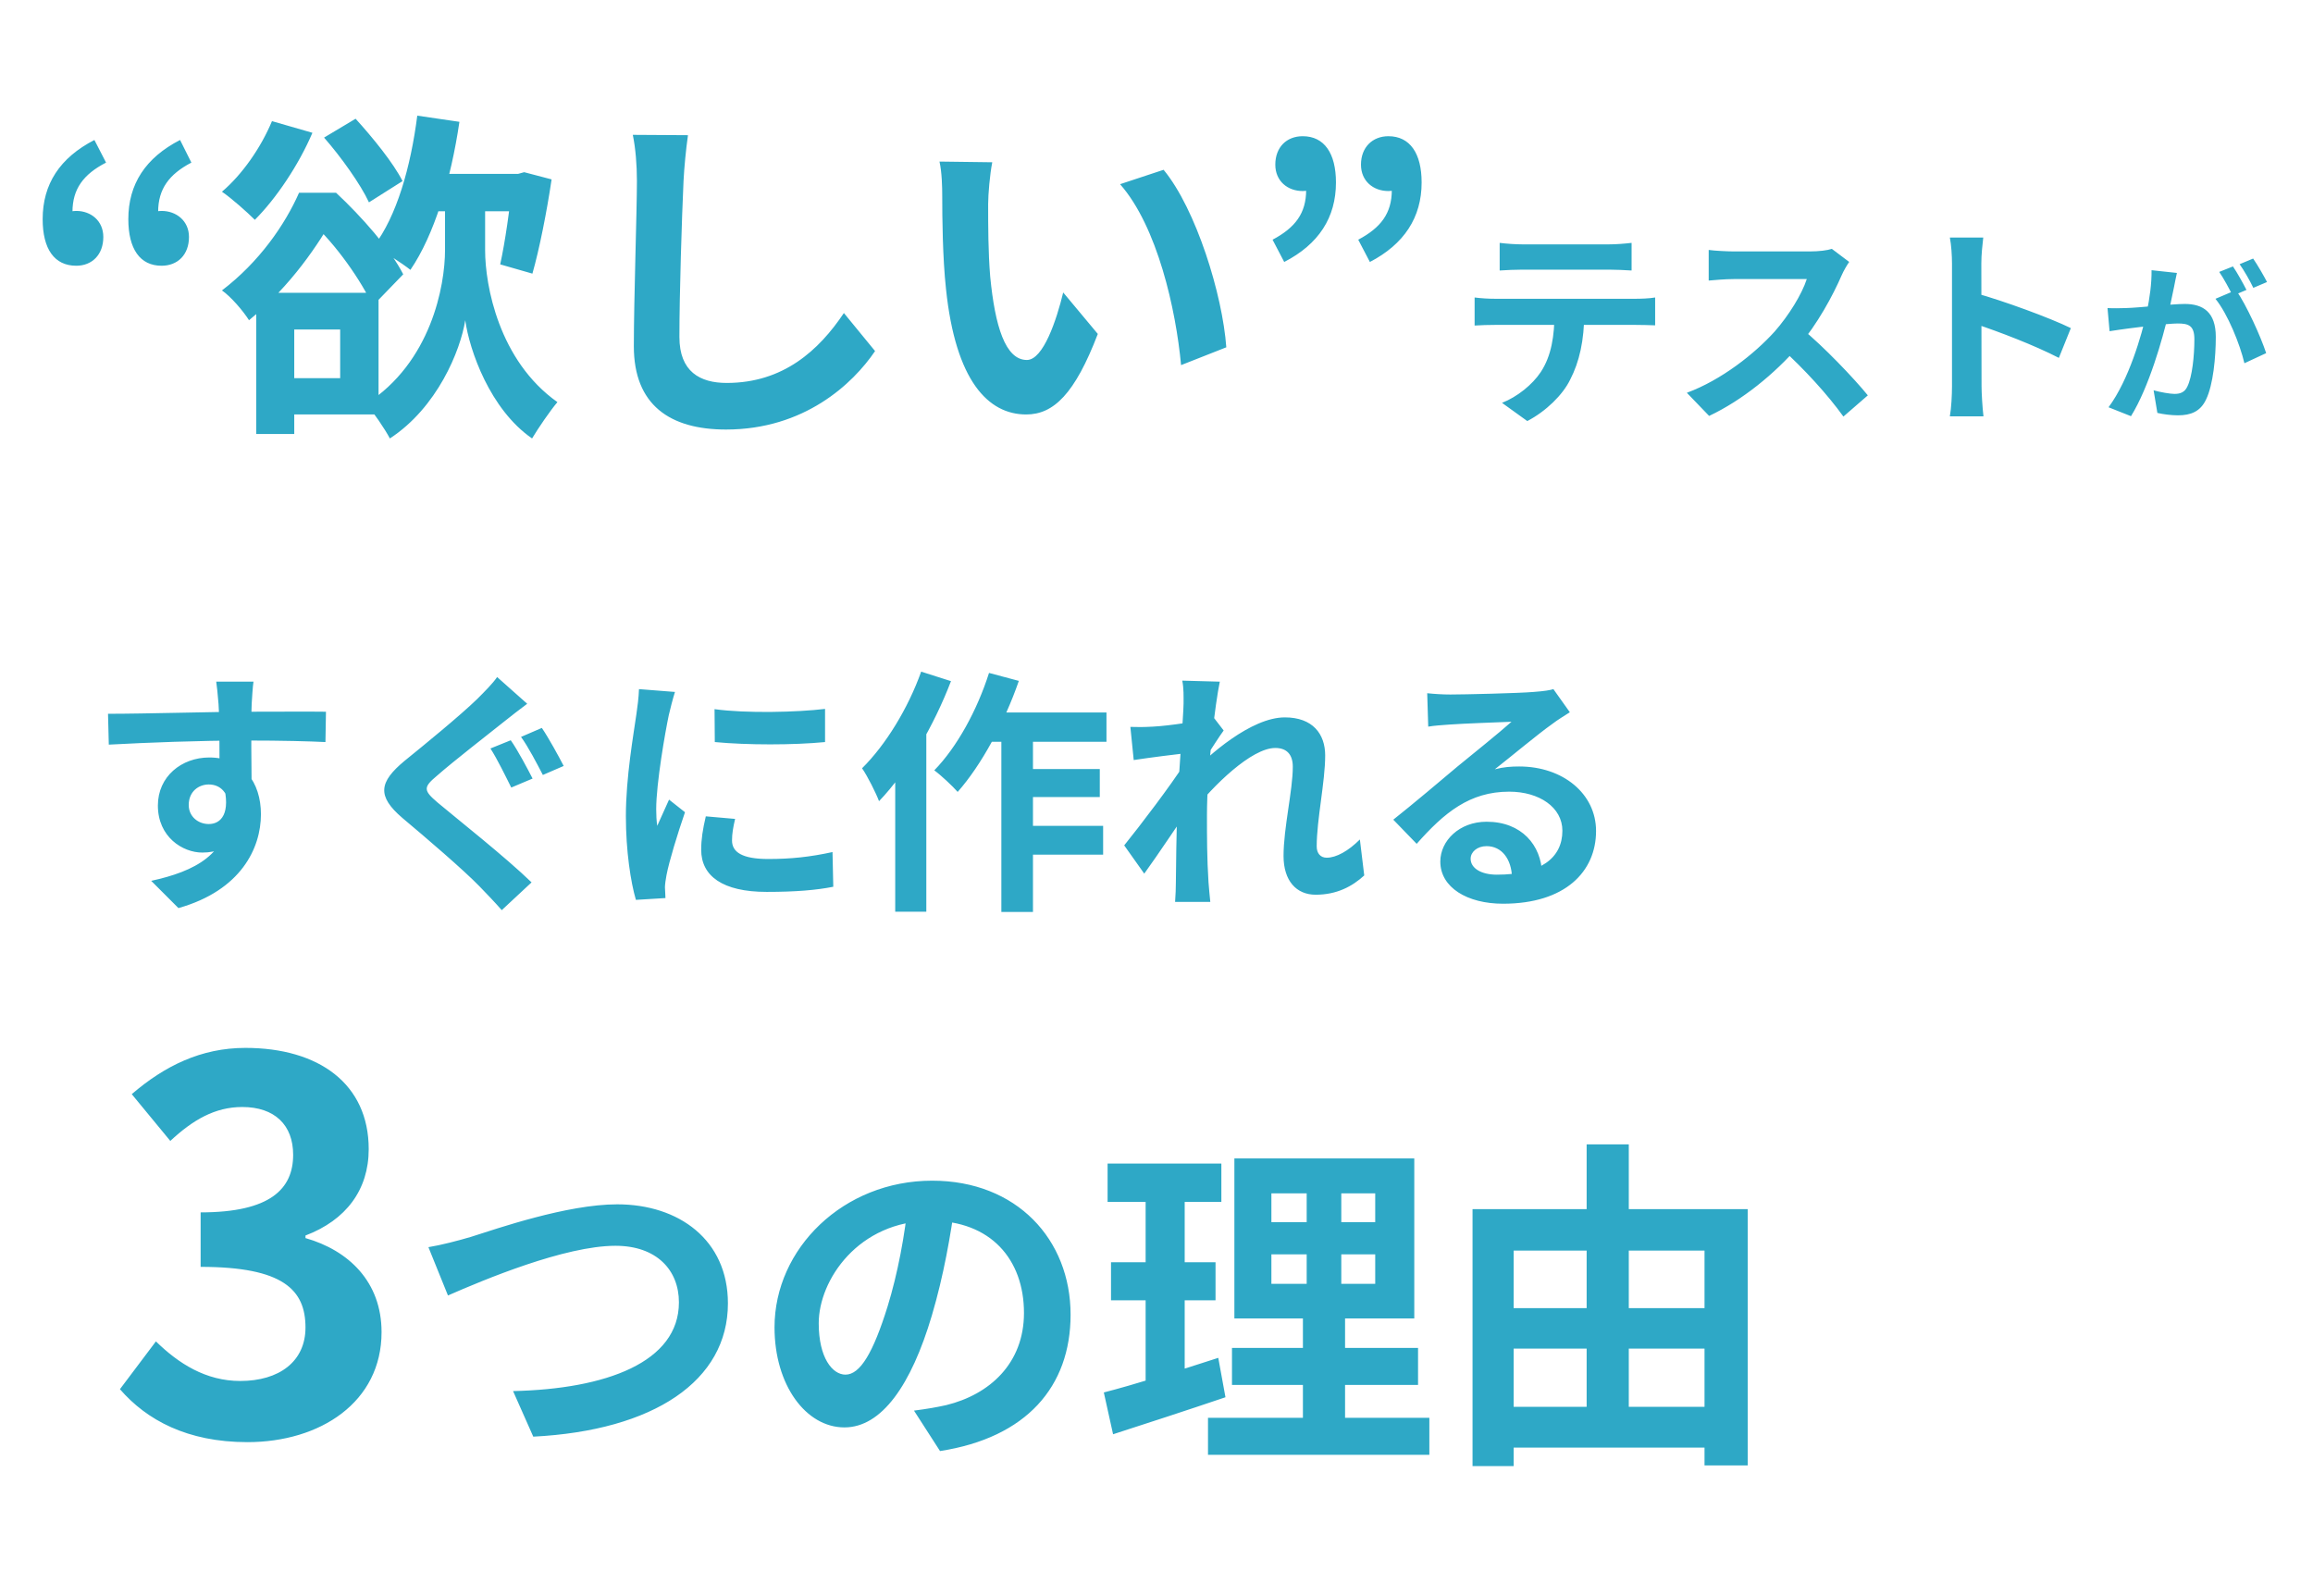 <svg width="216" height="149" viewBox="0 0 216 149" fill="none" xmlns="http://www.w3.org/2000/svg">
<path d="M7.12 24.816C5.072 24.816 3.984 23.248 3.984 20.464C3.984 17.2 5.584 14.736 8.816 13.072L9.904 15.184C7.792 16.272 6.768 17.648 6.768 19.792L6.992 22.736L5.264 20.432C5.808 20.016 6.416 19.696 7.12 19.696C8.496 19.696 9.648 20.624 9.648 22.128C9.648 23.792 8.592 24.816 7.12 24.816ZM15.088 24.816C13.072 24.816 11.984 23.248 11.984 20.464C11.984 17.2 13.584 14.736 16.816 13.072L17.872 15.184C15.792 16.272 14.768 17.648 14.768 19.792L14.96 22.736L13.264 20.432C13.808 20.016 14.416 19.696 15.088 19.696C16.464 19.696 17.648 20.624 17.648 22.128C17.648 23.792 16.592 24.816 15.088 24.816ZM25.399 11.312L29.175 12.4C27.895 15.408 25.783 18.544 23.799 20.528C23.095 19.824 21.623 18.512 20.727 17.904C22.615 16.304 24.375 13.776 25.399 11.312ZM30.263 12.848L33.207 11.088C34.807 12.848 36.759 15.248 37.591 16.912L34.455 18.896C33.687 17.232 31.863 14.672 30.263 12.848ZM23.927 27.344H27.479V40.528H23.927V27.344ZM25.751 27.344H35.351V38.704H25.751V35.312H31.767V30.768H25.751V27.344ZM39.575 16.24H48.823V19.728H39.575V16.24ZM43.479 17.552H45.303V23.376C45.303 26.64 46.583 33.68 52.055 37.552C51.351 38.384 50.263 39.984 49.687 40.944C45.751 38.224 43.831 32.688 43.447 29.904C42.999 32.752 40.823 38.064 36.407 40.944C35.959 40.08 34.839 38.448 34.199 37.712C40.247 33.84 41.559 26.704 41.559 23.344V17.552H43.479ZM38.967 10.8L42.903 11.376C42.103 16.816 40.535 21.968 38.327 25.2C37.559 24.592 35.831 23.472 34.903 22.992C37.047 20.208 38.359 15.568 38.967 10.8ZM47.863 16.24H48.375L48.951 16.08L51.511 16.752C51.063 19.792 50.359 23.312 49.719 25.552L46.711 24.688C47.159 22.672 47.639 19.376 47.863 16.784V16.24ZM27.927 18H30.167V18.768H31.383V19.92C29.751 22.8 27.223 26.64 23.255 29.904C22.711 29.04 21.559 27.696 20.727 27.12C24.215 24.464 26.615 20.976 27.927 18ZM28.471 18H31.383C33.751 20.208 36.471 23.28 37.655 25.616L34.807 28.56C33.815 26.32 31.319 22.736 29.079 20.752H28.471V18ZM64.247 12.624C64.055 13.968 63.895 15.632 63.831 16.912C63.671 20.368 63.447 27.504 63.447 31.472C63.447 34.704 65.367 35.76 67.863 35.76C73.143 35.76 76.471 32.72 78.807 29.232L81.719 32.784C79.639 35.856 75.095 40.112 67.799 40.112C62.551 40.112 59.191 37.808 59.191 32.336C59.191 28.048 59.479 19.664 59.479 16.912C59.479 15.376 59.351 13.84 59.095 12.592L64.247 12.624ZM92.663 15.152C92.439 16.272 92.279 18.16 92.279 19.056C92.279 21.136 92.279 23.504 92.471 25.84C92.919 30.448 93.879 33.616 95.895 33.616C97.431 33.616 98.679 29.84 99.287 27.312L102.519 31.184C100.375 36.784 98.391 38.704 95.831 38.704C92.279 38.704 89.239 35.568 88.343 26.992C88.023 24.048 87.991 20.272 87.991 18.32C87.991 17.456 87.959 16.08 87.735 15.088L92.663 15.152ZM108.663 15.856C111.703 19.536 114.167 27.536 114.519 32.432L110.295 34.096C109.815 28.912 108.087 21.168 104.599 17.2L108.663 15.856ZM119.927 24.464L118.839 22.384C120.951 21.264 121.975 19.92 121.975 17.744L121.751 14.832L123.447 17.104C122.935 17.552 122.327 17.84 121.655 17.84C120.247 17.84 119.095 16.912 119.095 15.376C119.095 13.744 120.151 12.72 121.655 12.72C123.671 12.72 124.759 14.32 124.759 17.04C124.759 20.304 123.159 22.8 119.927 24.464ZM127.927 24.464L126.839 22.384C128.951 21.264 129.975 19.92 129.975 17.744L129.751 14.832L131.447 17.104C130.967 17.552 130.327 17.84 129.655 17.84C128.247 17.84 127.095 16.912 127.095 15.376C127.095 13.744 128.183 12.72 129.655 12.72C131.671 12.72 132.759 14.32 132.759 17.04C132.759 20.304 131.127 22.8 127.927 24.464ZM140.047 22.68C140.687 22.76 141.507 22.82 142.187 22.82C143.447 22.82 149.047 22.82 150.227 22.82C150.887 22.82 151.687 22.76 152.367 22.68V25.26C151.687 25.22 150.907 25.18 150.227 25.18C149.047 25.18 143.447 25.18 142.187 25.18C141.507 25.18 140.647 25.22 140.047 25.26V22.68ZM137.707 27.78C138.307 27.86 139.007 27.9 139.627 27.9C140.887 27.9 151.547 27.9 152.727 27.9C153.147 27.9 154.027 27.88 154.567 27.78V30.38C154.047 30.36 153.287 30.34 152.727 30.34C151.547 30.34 140.887 30.34 139.627 30.34C139.047 30.34 138.267 30.36 137.707 30.4V27.78ZM147.947 29.18C147.947 31.8 147.487 33.8 146.627 35.46C145.947 36.86 144.387 38.4 142.627 39.32L140.267 37.62C141.687 37.06 143.107 35.92 143.887 34.74C144.887 33.22 145.167 31.34 145.167 29.2L147.947 29.18ZM172.687 24.46C172.527 24.68 172.167 25.28 171.987 25.7C171.167 27.6 169.687 30.32 167.967 32.32C165.727 34.9 162.707 37.38 159.607 38.84L157.527 36.68C160.767 35.48 163.847 33.04 165.727 30.96C167.047 29.46 168.267 27.48 168.727 26.06C167.887 26.06 162.787 26.06 161.927 26.06C161.107 26.06 160.007 26.16 159.567 26.2V23.34C160.107 23.42 161.347 23.48 161.927 23.48C162.987 23.48 168.107 23.48 168.987 23.48C169.867 23.48 170.647 23.38 171.067 23.24L172.687 24.46ZM168.227 30.66C170.287 32.34 173.127 35.32 174.427 36.92L172.147 38.9C170.667 36.84 168.487 34.46 166.347 32.52L168.227 30.66ZM182.287 36.1C182.287 34.56 182.287 26.28 182.287 24.6C182.287 23.88 182.227 22.9 182.087 22.18H185.207C185.127 22.9 185.027 23.76 185.027 24.6C185.027 26.8 185.047 34.62 185.047 36.1C185.047 36.66 185.127 38.06 185.227 38.88H182.087C182.227 38.1 182.287 36.88 182.287 36.1ZM184.447 27.36C187.107 28.1 191.427 29.68 193.387 30.64L192.267 33.42C189.987 32.24 186.627 30.96 184.447 30.24V27.36ZM203.291 25.488C203.195 25.904 203.099 26.416 203.019 26.816C202.859 27.536 202.667 28.528 202.491 29.344C201.963 31.6 200.683 36.16 199.003 38.864L196.907 38.032C198.811 35.472 200.011 31.248 200.459 29.232C200.763 27.792 200.939 26.432 200.923 25.232L203.291 25.488ZM208.811 27.088C209.787 28.48 211.131 31.456 211.627 32.976L209.595 33.92C209.179 32.144 208.043 29.328 206.891 27.904L208.811 27.088ZM196.811 28.768C197.387 28.8 197.931 28.784 198.523 28.768C199.803 28.736 202.843 28.384 204.027 28.384C205.723 28.384 206.923 29.136 206.923 31.456C206.923 33.344 206.683 35.936 206.011 37.312C205.483 38.432 204.587 38.784 203.387 38.784C202.763 38.784 202.011 38.688 201.467 38.56L201.115 36.448C201.739 36.624 202.651 36.784 203.067 36.784C203.611 36.784 204.027 36.624 204.267 36.096C204.715 35.2 204.923 33.248 204.923 31.68C204.923 30.4 204.379 30.208 203.371 30.208C202.427 30.208 199.659 30.56 198.779 30.672C198.315 30.736 197.483 30.848 197.003 30.928L196.811 28.768ZM208.523 24.88C208.923 25.456 209.483 26.48 209.787 27.072L208.507 27.616C208.171 26.96 207.675 26.016 207.243 25.392L208.523 24.88ZM210.411 24.144C210.827 24.752 211.419 25.776 211.707 26.336L210.427 26.88C210.107 26.208 209.579 25.28 209.147 24.672L210.411 24.144Z" fill="#2EA8C6"/>
<path d="M23.672 63.656C23.6 64.064 23.528 65.336 23.504 65.72C23.432 67.304 23.48 72.2 23.504 74.12L20.504 73.112C20.504 71.624 20.504 67.016 20.408 65.744C20.336 64.784 20.24 63.968 20.192 63.656H23.672ZM10.088 66.656C13.664 66.656 20 66.464 23 66.464C25.448 66.464 29.096 66.44 30.44 66.464L30.392 69.296C28.904 69.224 26.456 69.152 22.928 69.152C18.56 69.152 13.784 69.344 10.16 69.536L10.088 66.656ZM23.096 73.76C23.096 77.672 21.656 79.616 18.896 79.616C17.048 79.616 14.744 78.152 14.744 75.224C14.744 72.512 16.952 70.736 19.544 70.736C22.712 70.736 24.368 73.064 24.368 76.04C24.368 79.184 22.52 83.144 16.664 84.8L14.12 82.256C18.2 81.368 21.392 79.76 21.392 75.56C21.392 74 20.552 73.256 19.496 73.256C18.56 73.256 17.624 73.904 17.624 75.176C17.624 76.256 18.512 76.952 19.496 76.952C20.624 76.952 21.608 75.992 20.84 73.136L23.096 73.76ZM47.696 69.128C48.344 70.04 49.28 71.816 49.736 72.704L47.744 73.544C47.24 72.536 46.424 70.856 45.8 69.896L47.696 69.128ZM50.6 67.976C51.224 68.888 52.184 70.64 52.64 71.528L50.696 72.368C50.168 71.36 49.328 69.728 48.656 68.816L50.6 67.976ZM49.232 65.72C48.488 66.272 47.696 66.896 47.12 67.352C45.56 68.6 42.392 71.048 40.808 72.44C39.512 73.52 39.536 73.808 40.856 74.936C42.656 76.448 47.192 80.024 49.64 82.4L46.856 84.992C46.184 84.224 45.464 83.48 44.768 82.76C43.304 81.248 39.776 78.224 37.568 76.376C35.192 74.336 35.384 73.04 37.784 71.048C39.68 69.512 42.944 66.848 44.576 65.264C45.248 64.592 46.04 63.8 46.424 63.224L49.232 65.72ZM66.728 66.224C69.68 66.632 74.48 66.512 77.048 66.2V69.296C74.12 69.584 69.752 69.584 66.752 69.296L66.728 66.224ZM68.648 76.472C68.456 77.288 68.36 77.864 68.36 78.488C68.36 79.568 69.296 80.216 71.744 80.216C73.88 80.216 75.656 80.024 77.744 79.568L77.816 82.808C76.256 83.12 74.312 83.288 71.6 83.288C67.472 83.288 65.48 81.8 65.48 79.352C65.48 78.392 65.624 77.456 65.912 76.232L68.648 76.472ZM63.032 64.616C62.864 65.12 62.552 66.344 62.456 66.776C62.12 68.36 61.28 73.16 61.28 75.56C61.28 76.04 61.304 76.64 61.376 77.12C61.736 76.304 62.12 75.488 62.48 74.672L63.968 75.848C63.272 77.864 62.48 80.456 62.24 81.728C62.168 82.088 62.096 82.616 62.096 82.856C62.12 83.12 62.12 83.528 62.144 83.864L59.384 84.032C58.904 82.4 58.448 79.472 58.448 76.208C58.448 72.584 59.168 68.552 59.432 66.68C59.528 66.032 59.648 65.12 59.672 64.352L63.032 64.616ZM91.808 66.536H103.328V69.272H90.464L91.808 66.536ZM94.976 71.816H102.704V74.432H94.976V71.816ZM94.952 77.12H103.016V79.808H94.952V77.12ZM93.512 67.448H96.464V85.16H93.512V67.448ZM92.36 62.84L95.144 63.584C93.8 67.472 91.64 71.456 89.432 73.952C88.976 73.424 87.872 72.392 87.248 71.936C89.36 69.776 91.256 66.32 92.36 62.84ZM86.024 62.72L88.808 63.608C87.248 67.688 84.728 72.08 82.088 74.816C81.824 74.096 81.008 72.464 80.504 71.744C82.712 69.56 84.8 66.152 86.024 62.72ZM83.6 69.344L86.48 66.44L86.504 66.464V85.136H83.6V69.344ZM127.4 81.752C126.272 82.784 124.832 83.552 122.864 83.552C121.064 83.552 119.864 82.256 119.864 79.928C119.864 77.312 120.728 73.808 120.728 71.6C120.728 70.424 120.128 69.848 119.096 69.848C116.864 69.848 113.288 73.376 111.368 75.824L111.344 72.128C112.808 70.592 116.816 66.992 119.984 66.992C122.576 66.992 123.752 68.528 123.752 70.544C123.752 73.016 122.96 76.544 122.96 79.04C122.96 79.664 123.296 80.096 123.896 80.096C124.784 80.096 125.912 79.472 126.992 78.392L127.4 81.752ZM110.816 70.328C109.736 70.448 107.456 70.736 105.872 70.976L105.56 67.88C106.232 67.904 106.784 67.904 107.648 67.856C109.16 67.784 112.232 67.328 113.312 66.968L114.272 68.216C113.864 68.768 113.12 69.944 112.712 70.568L111.32 75.08C110.264 76.616 108.128 79.832 106.856 81.584L104.984 78.944C106.496 77.072 109.376 73.28 110.576 71.384L110.624 70.76L110.816 70.328ZM110.528 65.696C110.528 65.024 110.552 64.304 110.408 63.56L113.912 63.656C113.504 65.576 112.712 71.864 112.712 76.16C112.712 78.104 112.712 80.144 112.856 82.376C112.88 82.808 112.976 83.696 113.024 84.224H109.736C109.784 83.672 109.808 82.832 109.808 82.448C109.832 80.12 109.856 78.512 109.928 75.512C110 73.376 110.528 66.656 110.528 65.696ZM133.28 64.736C133.952 64.808 134.768 64.856 135.44 64.856C136.736 64.856 141.848 64.736 143.216 64.616C144.224 64.544 144.776 64.448 145.064 64.352L146.6 66.512C146.048 66.872 145.472 67.208 144.944 67.616C143.648 68.528 141.128 70.64 139.592 71.84C140.408 71.624 141.128 71.576 141.872 71.576C145.952 71.576 149.048 74.12 149.048 77.6C149.048 81.392 146.168 84.392 140.36 84.392C137.024 84.392 134.504 82.88 134.504 80.456C134.504 78.512 136.28 76.736 138.824 76.736C142.112 76.736 143.936 78.944 144.008 81.584L141.2 81.944C141.152 80.216 140.24 79.016 138.824 79.016C137.936 79.016 137.336 79.568 137.336 80.192C137.336 81.08 138.32 81.68 139.784 81.68C143.84 81.68 145.904 80.144 145.904 77.576C145.904 75.392 143.744 73.928 140.936 73.928C137.24 73.928 134.864 75.896 132.296 78.8L130.112 76.544C131.816 75.2 134.72 72.752 136.112 71.576C137.456 70.472 139.976 68.456 141.152 67.4C139.928 67.448 136.616 67.568 135.32 67.664C134.672 67.712 133.928 67.76 133.376 67.856L133.28 64.736Z" fill="#2EA8C6"/>
<path d="M23.104 134.672C17.488 134.672 13.696 132.608 11.2 129.728L14.56 125.264C16.672 127.328 19.216 128.96 22.432 128.96C26.08 128.96 28.528 127.136 28.528 123.968C28.528 120.464 26.464 118.304 18.736 118.304V113.216C25.264 113.216 27.376 111.008 27.376 107.84C27.376 105.056 25.648 103.376 22.624 103.376C20.08 103.376 18.016 104.576 15.904 106.544L12.304 102.176C15.376 99.536 18.784 97.856 22.912 97.856C29.776 97.856 34.432 101.216 34.432 107.312C34.432 111.104 32.32 113.936 28.528 115.376V115.616C32.56 116.768 35.632 119.696 35.632 124.4C35.632 130.928 29.92 134.672 23.104 134.672ZM40.008 116.464C41.193 116.272 42.792 115.856 43.977 115.504C46.408 114.736 52.937 112.464 57.641 112.464C63.401 112.464 67.977 115.792 67.977 121.712C67.977 128.944 61.065 133.584 49.8 134.16L47.913 129.904C56.584 129.712 63.401 127.216 63.401 121.616C63.401 118.608 61.321 116.336 57.48 116.336C52.745 116.336 45.193 119.504 41.833 120.976L40.008 116.464ZM89.225 112.08C88.776 115.344 88.136 119.088 87.016 122.864C85.097 129.328 82.344 133.296 78.856 133.296C75.272 133.296 72.329 129.36 72.329 123.952C72.329 116.592 78.76 110.256 87.049 110.256C94.953 110.256 99.977 115.76 99.977 122.768C99.977 129.488 95.849 134.256 87.784 135.504L85.353 131.728C86.6 131.568 87.496 131.408 88.361 131.216C92.424 130.224 95.624 127.312 95.624 122.608C95.624 117.584 92.489 114 86.953 114C80.168 114 76.457 119.536 76.457 123.568C76.457 126.8 77.737 128.368 78.953 128.368C80.329 128.368 81.544 126.32 82.888 122C83.817 118.992 84.52 115.312 84.841 111.952L89.225 112.08ZM118.729 117.136V119.888H128.425V117.136H118.729ZM118.729 111.44V114.128H128.425V111.44H118.729ZM115.273 108.176H132.073V123.12H115.273V108.176ZM115.049 125.872H132.425V129.328H115.049V125.872ZM112.809 132.4H133.481V135.856H112.809V132.4ZM103.433 108.656H114.057V112.24H103.433V108.656ZM103.753 117.872H113.513V121.424H103.753V117.872ZM103.081 130.032C105.833 129.328 109.929 128.048 113.769 126.8L114.441 130.48C110.857 131.696 107.016 132.944 103.945 133.936L103.081 130.032ZM106.985 110.064H110.633V129.744L106.985 130.32V110.064ZM122.025 109.552H125.257V121.616H125.609V134.032H121.673V121.616H122.025V109.552ZM139.433 122.16H161.033V125.936H139.433V122.16ZM139.433 131.376H161.001V135.184H139.433V131.376ZM137.513 112.912H163.209V136.848H159.177V116.784H141.353V136.912H137.513V112.912ZM148.169 106.864H152.105V133.392H148.169V106.864Z" fill="#2EA8C6"/>
</svg>
